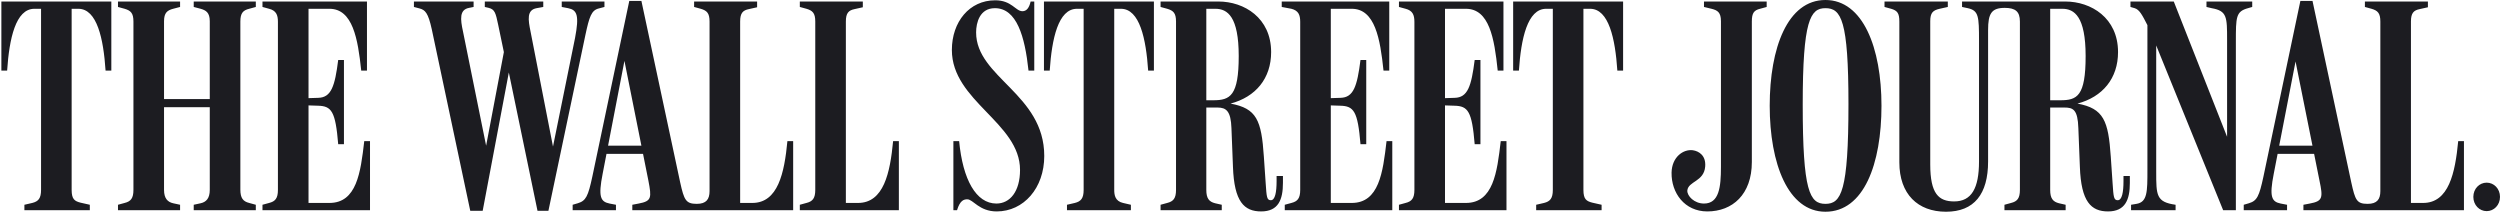 <svg width="307" height="26" viewBox="0 0 307 26" fill="none" xmlns="http://www.w3.org/2000/svg">
<g clip-path="url(#clip0_153_1486)">
<path d="M305.363 22.429C304.471 22.429 303.726 23.173 303.726 24.178C303.726 25.182 304.471 25.926 305.363 25.926C306.256 25.926 307 25.182 307 24.178C307 23.173 306.256 22.429 305.363 22.429ZM246.147 25.814H253.66V25.145L252.843 24.959C252.098 24.772 251.763 24.363 251.763 23.321V13.205H253.512C254.59 13.205 255.148 13.465 255.222 15.734L255.409 20.495C255.557 24.772 256.785 25.963 258.869 25.963C260.988 25.963 261.546 24.512 261.546 22.466V21.611H260.765V22.243C260.765 23.62 260.579 24.587 260.058 24.587C259.575 24.587 259.537 24.215 259.426 22.503L259.203 19.231C258.905 14.841 258.347 13.316 255.111 12.721C258.198 11.903 260.095 9.634 260.095 6.397C260.095 2.194 256.785 0.186 253.623 0.186H240.94V0.855L241.646 1.004C242.985 1.302 243.023 2.009 243.023 5.022V19.825C243.023 23.136 242.092 24.735 239.972 24.735C238.076 24.735 237.034 23.805 237.034 20.197V2.604C237.034 1.562 237.368 1.265 238.186 1.079L239.191 0.855V0.186H231.418V0.855L232.235 1.079C232.979 1.302 233.24 1.6 233.24 2.641V19.937C233.24 23.842 235.509 26 238.968 26C242.427 26 244.138 23.842 244.138 19.825V3.682C244.138 1.674 244.548 0.967 246.183 0.967C247.486 0.967 248.044 1.413 248.044 2.641V23.321C248.044 24.363 247.709 24.735 246.965 24.921L246.147 25.145V25.814ZM296.064 2.641C296.064 1.6 296.399 1.265 297.142 1.116L298.147 0.892V0.186H290.41V0.855L291.228 1.079C291.973 1.302 292.307 1.6 292.307 2.641V23.471C292.307 24.475 291.899 25.033 290.745 25.033C289.406 25.033 289.219 24.587 288.736 22.392L283.976 0.112H282.487L277.95 21.685C277.429 24.103 277.168 24.661 276.164 24.959L275.531 25.145V25.814H280.851V25.145L280.07 24.995C278.954 24.772 278.656 24.178 279.214 21.35L281.893 7.551L284.831 22.169C285.277 24.289 285.24 24.698 283.64 24.995L282.86 25.145V25.814H302.573V17.333H301.867C301.495 21.239 300.714 24.921 297.552 24.921H296.064V2.641ZM284.459 18.895V17.891H279.437L279.289 18.895H284.459ZM263.703 3.087V20.867C263.703 23.545 263.703 24.81 262.365 25.033L261.695 25.145V25.814H267.162V25.145C264.782 24.81 264.782 23.991 264.782 21.09V4.203L263.89 3.385L273.003 25.814H274.564V5.133C274.564 2.083 274.564 1.413 276.053 1.004L276.573 0.855V0.186H270.956V0.855L271.589 1.004C273.486 1.339 273.486 2.083 273.486 4.91V17.854L273.858 17.742L266.94 0.186H261.62V0.855L262.141 1.004C262.737 1.19 263.071 1.86 263.703 3.087ZM251.763 1.079H253.251C254.739 1.079 256.115 2.046 256.115 6.881C256.115 11.828 255.074 12.312 252.991 12.312H251.763V1.079ZM226.991 12.758C226.991 23.508 226.098 25.033 224.164 25.033C222.23 25.033 221.374 23.508 221.374 12.832C221.374 2.492 222.305 1.004 224.164 1.004C226.098 1.004 226.991 2.492 226.991 12.758ZM231.046 12.982C231.046 5.877 228.777 0 224.164 0C219.515 0 217.32 5.877 217.32 12.982C217.32 20.123 219.589 26 224.164 26C228.888 26 231.046 20.123 231.046 12.982ZM215.126 2.641C215.126 1.6 215.386 1.265 216.129 1.079L216.948 0.855V0.186H209.249V0.855L210.178 1.079C210.922 1.265 211.332 1.525 211.332 2.604V20.495C211.332 22.987 211.108 24.995 209.249 24.995C208.058 24.995 207.165 24.066 207.203 23.396C207.314 22.243 209.248 22.318 209.397 20.457C209.509 19.119 208.653 18.561 207.872 18.449C206.719 18.3 205.306 19.267 205.268 21.202C205.23 23.694 206.868 25.963 209.657 25.963C212.745 25.963 215.126 23.88 215.126 19.899V2.641ZM90.89 2.641C90.89 1.6 91.225 1.265 91.969 1.116L92.973 0.892V0.186H85.237V0.855L86.055 1.079C86.799 1.302 87.133 1.6 87.133 2.641V23.471C87.133 24.475 86.724 25.033 85.571 25.033C84.232 25.033 84.009 24.587 83.525 22.392L78.764 0.112H77.276L72.739 21.685C72.218 24.103 71.957 24.661 70.953 24.959L70.321 25.145V25.814H75.64V25.145L74.859 24.995C73.743 24.772 73.445 24.178 74.003 21.35L76.681 7.476L79.62 22.169C80.029 24.289 80.029 24.698 78.43 24.995L77.648 25.145V25.814H97.4V17.333H96.693C96.321 21.239 95.54 24.921 92.378 24.921H90.89V2.641ZM194.444 1.079H195.263C197.569 1.079 198.35 4.761 198.61 8.667H199.317V0.186H185.815V8.667H186.521C186.782 4.761 187.563 1.079 189.869 1.079H190.687V23.321C190.687 24.363 190.353 24.735 189.609 24.921L188.642 25.145V25.814H196.676V25.145L195.523 24.884C194.816 24.698 194.444 24.475 194.444 23.321V1.079ZM177.446 12.944L178.598 12.982C180.273 13.018 180.756 13.651 181.091 17.706H181.798V7.365H181.091C180.681 10.601 180.235 11.977 178.636 12.014L177.446 12.052V1.079H180.012C182.877 1.079 183.509 4.687 183.918 8.667H184.624V0.186H171.792V0.855L172.61 1.079C173.465 1.302 173.689 1.823 173.689 2.678V23.321C173.689 24.363 173.355 24.735 172.61 24.921L171.792 25.145V25.814H184.996V17.333H184.29C183.843 21.202 183.36 24.921 180.012 24.921H177.446V12.944ZM163.423 12.944L164.576 12.982C166.25 13.018 166.733 13.651 167.068 17.706H167.775V7.365H167.068C166.659 10.601 166.212 11.977 164.613 12.014L163.423 12.052V1.079H165.989C168.854 1.079 169.486 4.761 169.895 8.667H170.601V0.186H157.397V0.855L158.587 1.079C159.443 1.302 159.666 1.823 159.666 2.678V23.321C159.666 24.363 159.331 24.735 158.587 24.921L157.769 25.145V25.814H170.973V17.333H170.267C169.821 21.202 169.337 24.921 165.989 24.921H163.423V12.944ZM148.135 1.079H149.251C150.739 1.079 152.115 2.046 152.115 6.881C152.115 11.754 151.074 12.312 148.991 12.312H148.135V1.079ZM142.518 25.814H150.032V25.145L149.214 24.959C148.47 24.772 148.135 24.363 148.135 23.321V13.205H149.511C150.59 13.205 151.148 13.651 151.222 15.734L151.408 20.495C151.557 24.772 152.785 25.963 154.868 25.963C156.988 25.963 157.545 24.512 157.545 22.466V21.611H156.765V22.243C156.765 23.62 156.579 24.587 156.058 24.587C155.574 24.587 155.537 24.215 155.426 22.503L155.202 19.231C154.905 14.73 154.31 13.316 151.111 12.721C154.198 11.903 156.095 9.634 156.095 6.397C156.095 2.194 152.785 0.186 149.623 0.186H142.518V0.855L143.337 1.079C144.081 1.302 144.415 1.6 144.415 2.641V23.321C144.415 24.363 144.081 24.735 143.337 24.921L142.518 25.145V25.814ZM136.828 1.079H137.646C139.952 1.079 140.733 4.761 140.994 8.667H141.7V0.186H128.198V8.667H128.905C129.165 4.761 129.946 1.079 132.253 1.079H133.071V23.321C133.071 24.363 132.736 24.735 131.992 24.921L131.025 25.145V25.814H138.873V25.145L137.906 24.921C136.939 24.698 136.828 23.954 136.828 23.321V1.079ZM128.235 19.156C128.235 11.53 119.866 9.522 119.866 3.98C119.866 2.79 120.313 1.004 122.172 1.004C124.85 1.004 125.855 4.463 126.301 8.667H127.008V0.186H126.561C126.375 1.004 126.04 1.376 125.557 1.376C124.701 1.376 124.255 0.037 122.209 0.037C119.048 0.037 116.89 2.678 116.89 6.137C116.89 12.423 125.26 15.064 125.26 20.867C125.26 23.508 124.032 24.995 122.358 24.995C119.866 24.995 118.229 22.058 117.783 17.333H117.076V25.814H117.523C117.895 24.587 118.378 24.475 118.787 24.475C119.494 24.475 120.238 25.963 122.395 25.963C125.706 25.963 128.235 23.099 128.235 19.156ZM103.872 2.641C103.872 1.6 104.206 1.265 104.95 1.116L105.955 0.892V0.186H98.218V0.855L99.036 1.079C99.78 1.302 100.115 1.6 100.115 2.641V23.321C100.115 24.363 99.78 24.735 99.036 24.921L98.218 25.145V25.814H110.381V17.333H109.674C109.303 21.239 108.521 24.921 105.36 24.921H103.872V2.641ZM79.248 18.895V17.891H74.227L74.077 18.895H79.248ZM57.748 25.888H59.273L62.733 7.588H62.212L66.006 25.888H67.345L71.883 4.315C72.367 2.046 72.627 1.265 73.52 1.041L74.227 0.855V0.186H68.982V0.855L69.763 1.004C70.879 1.227 71.139 1.897 70.618 4.649L67.68 19.119H68.126L65.15 3.868C64.853 2.417 64.667 1.227 65.895 1.004L66.713 0.855V0.186H59.534V0.855L60.017 0.967C60.761 1.153 60.873 1.6 61.17 3.013L62.324 8.555L62.1 5.207L59.534 18.747H59.869L56.856 3.868C56.521 2.343 56.409 1.19 57.599 0.967L58.158 0.855V0.186H50.83V0.855L51.537 1.041C52.206 1.227 52.578 1.562 53.025 3.608L57.748 25.888ZM37.886 12.944L39.039 12.982C40.712 13.018 41.196 13.651 41.531 17.706H42.237V7.365H41.531C41.122 10.601 40.675 11.977 39.076 12.014L37.886 12.052V1.079H40.452C43.316 1.079 43.949 4.761 44.358 8.667H45.064V0.186H32.232V0.855L33.05 1.079C33.906 1.302 34.129 1.823 34.129 2.678V23.321C34.129 24.363 33.794 24.735 33.05 24.921L32.232 25.145V25.814H45.437V17.333H44.73C44.284 21.202 43.8 24.921 40.452 24.921H37.886V12.944ZM14.489 25.814H22.114V25.145L21.259 24.959C20.589 24.81 20.143 24.363 20.143 23.321V13.168H25.76V23.321C25.76 24.363 25.314 24.81 24.644 24.959L23.789 25.145V25.814H31.414V25.145L30.595 24.921C29.852 24.735 29.516 24.326 29.516 23.285V2.641C29.516 1.6 29.852 1.265 30.595 1.079L31.414 0.855V0.186H23.789V0.855L24.644 1.079C25.276 1.265 25.76 1.525 25.76 2.604V12.163H20.143V2.604C20.143 1.562 20.552 1.265 21.259 1.079L22.114 0.855V0.186H14.489V0.855L15.308 1.079C16.052 1.302 16.386 1.6 16.386 2.641V23.321C16.386 24.363 16.052 24.735 15.308 24.921L14.489 25.145V25.814ZM8.798 1.079H9.617C11.923 1.079 12.704 4.761 12.964 8.667H13.671V0.186H0.169V8.667H0.876C1.136 4.761 1.917 1.079 4.223 1.079H5.041V23.321C5.041 24.363 4.707 24.735 3.963 24.921L2.996 25.145V25.814H11.03V25.145L9.877 24.884C9.17 24.698 8.798 24.475 8.798 23.321V1.079Z" fill="#1C1C21"/>
</g>
<defs>
<clipPath id="clip0_153_1486">
<rect width="306.831" height="26" fill="white" transform="translate(0.169)"/>
</clipPath>
</defs>
</svg>
